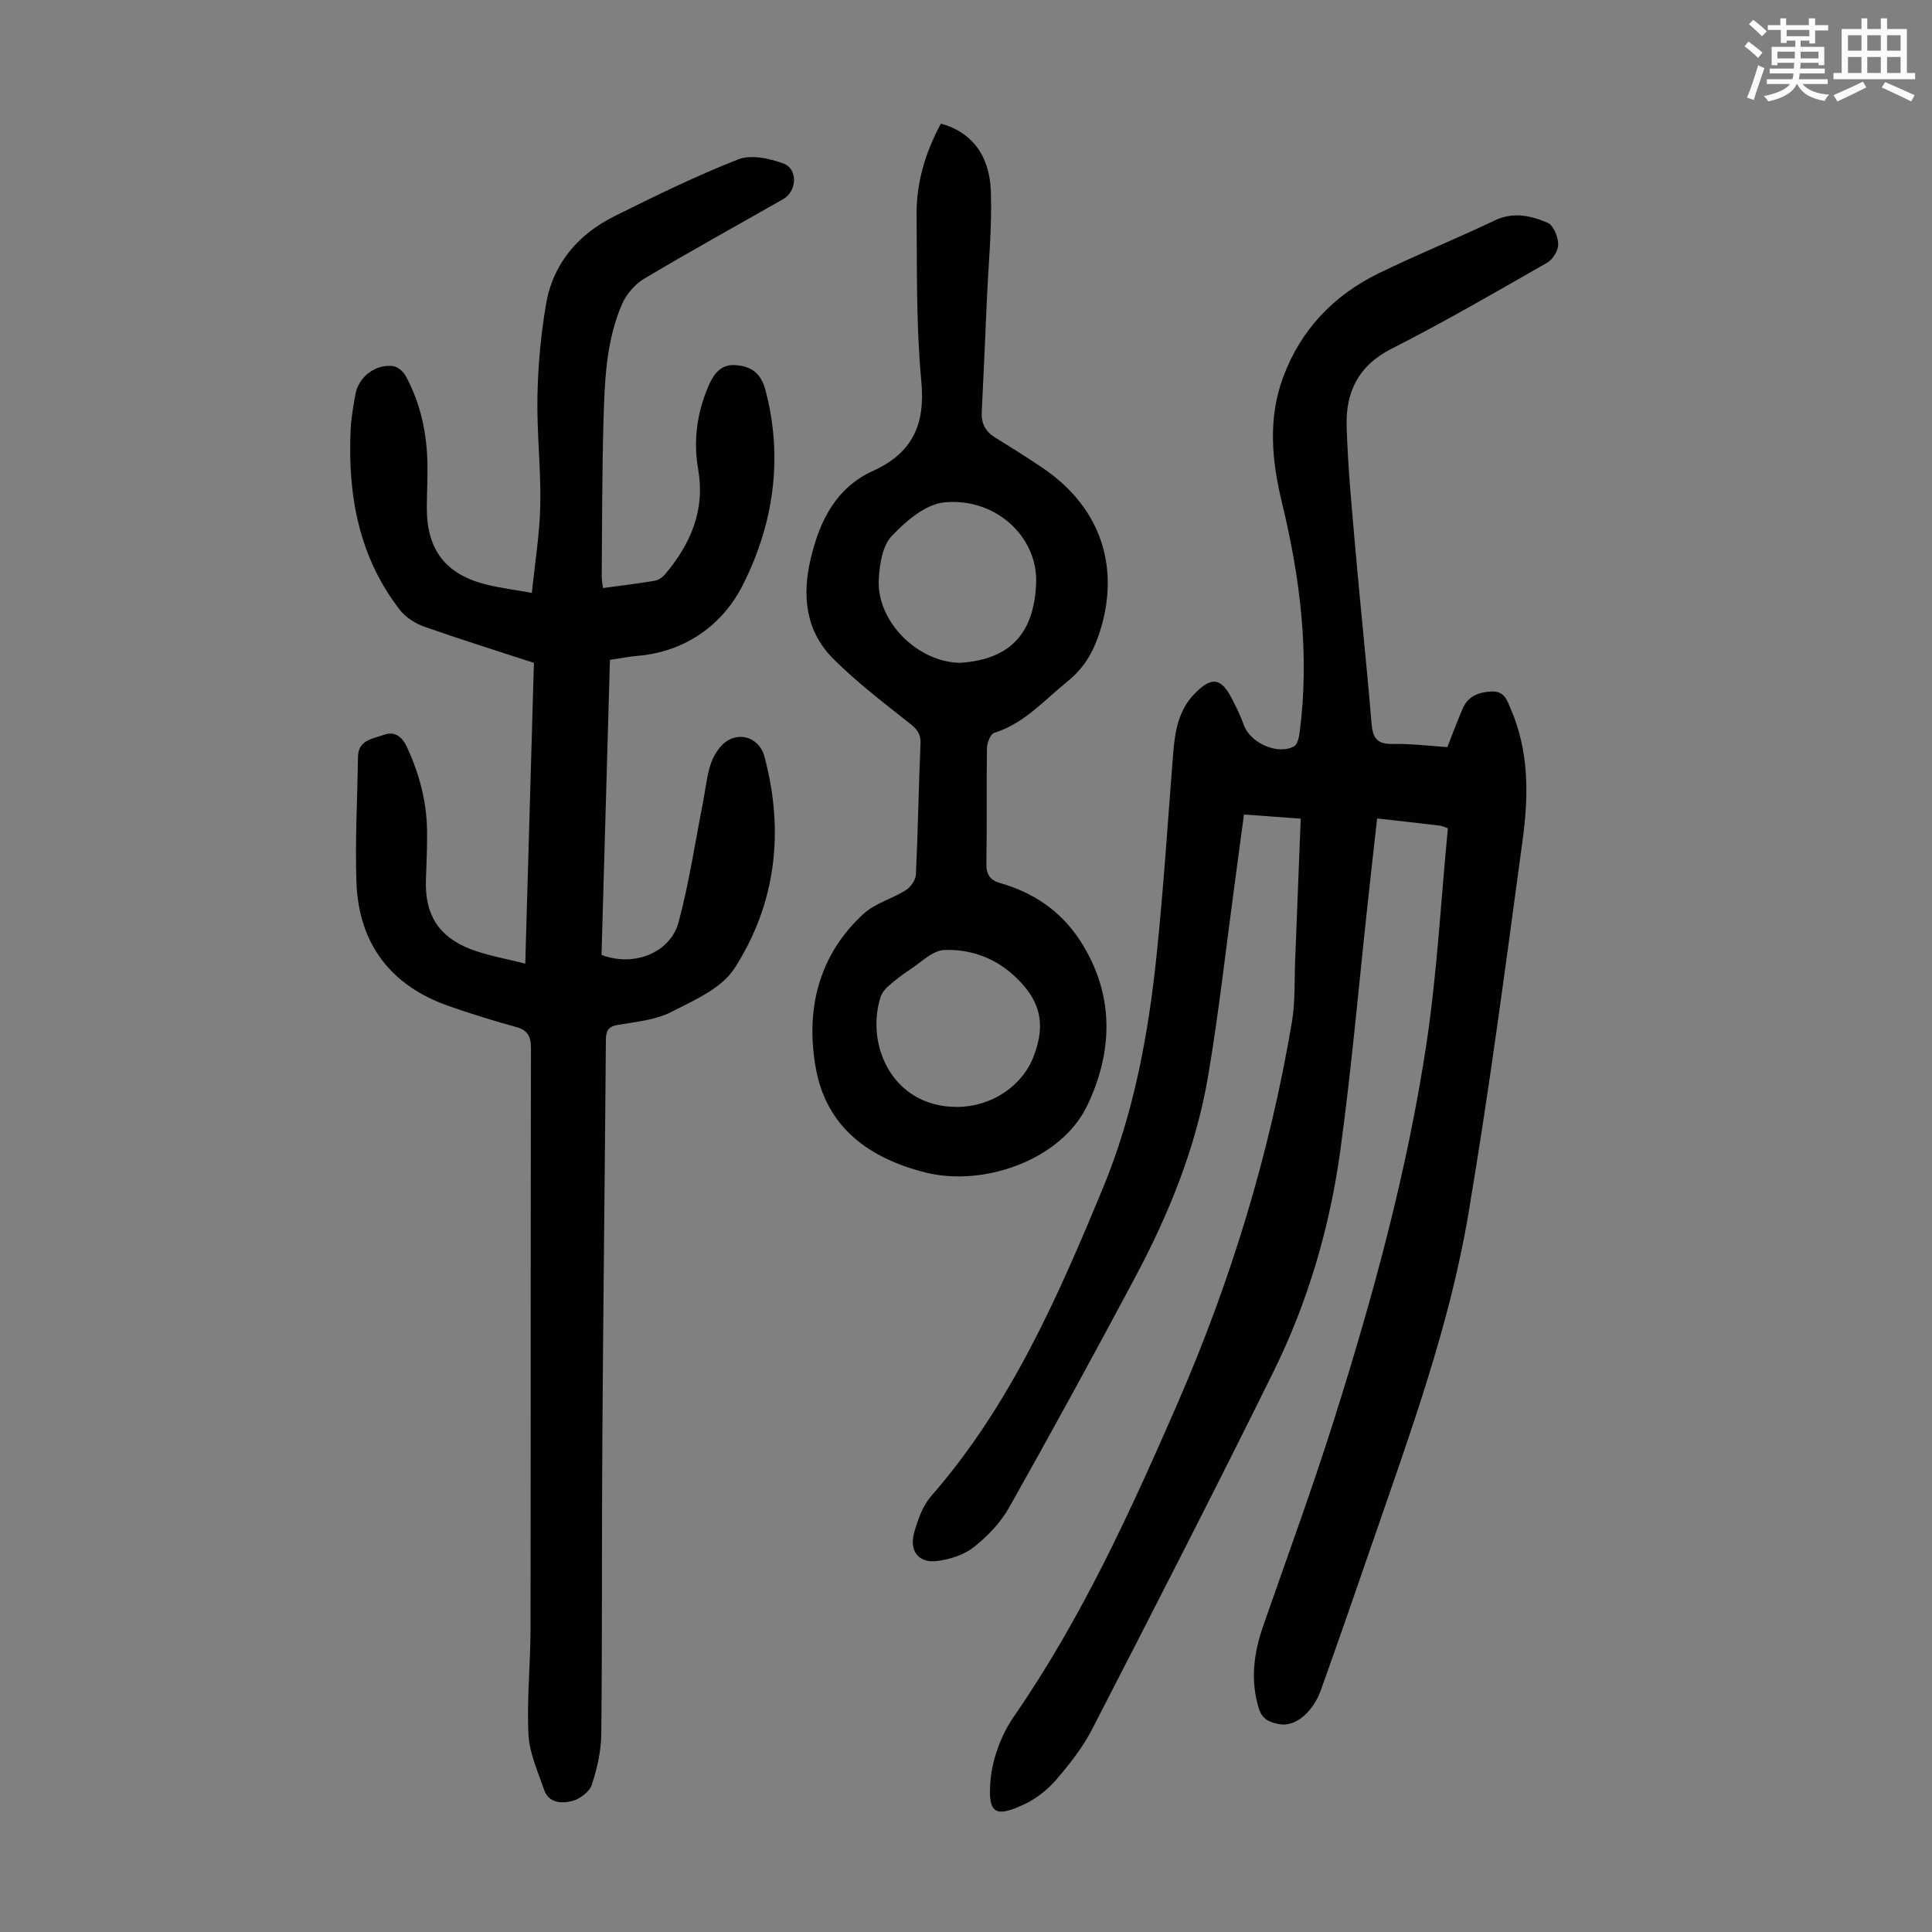 <svg enable-background="new 0 0 400 400" viewBox="0 0 400 400" xmlns="http://www.w3.org/2000/svg"><rect x="0" y="0" width="400" height="400" fill="#808080" stroke="none"/><path d="m361.2 9.6.8-1c.9.7 1.9 1.4 2.9 2.3l-.9 1.1c-1-1-2-1.8-2.8-2.4zm.5 10.6c.9-2.1 1.6-4.3 2.3-6.7.4.2.8.4 1.3.6-.7 2.1-1.5 4.3-2.2 6.6zm.4-15.2.9-.9c1 .8 2 1.6 2.8 2.4l-1 1c-.9-.9-1.8-1.7-2.7-2.5zm12.5-1.2h1.2v1.4h2.7v1.1h-2.7v2.7h-1.2v-.6h-1.8v1.3h4.9v3.8h-1.2v-.5h-3.7c0 .4-.1.9-.1 1.2h5.1v1h-5.2c0 .5-.1.9-.2 1.2h6v1h-5.2c1.1 1.3 2.9 2 5.5 2.2-.4.4-.7.8-.9 1.3-2.9-.5-4.8-1.6-5.7-3.5h-.1c-.8 1.7-2.7 2.9-5.9 3.6-.2-.4-.6-.8-.9-1.1 2.8-.6 4.6-1.4 5.4-2.5h-4.8v-1h5.3c.1-.3.2-.7.2-1.2h-4.9v-1h5c0-.4 0-.8.1-1.2h-3.5v.5h-1.2v-3.8h4.9v-1.3h-1.8v.5h-1.2v-2.7h-2.7v-1h2.6v-1.4h1.2v1.4h4.7v-1.4zm-6.6 8.3h3.6c0-.4 0-.9 0-1.4h-3.6zm1.9-4.6h4.7v-1.3h-4.7zm6.6 3.2h-3.7v1.4h3.7z" fill="#fbfcfa"/><path d="m385.3 3.8h1.3v2.2h2.8v-2.2h1.3v2.2h4.1v9.1h1.7v1.3h-16.9v-1.3h1.7v-9.1h4.1v-2.2zm.4 13.1.7 1.2c-1.8.9-3.8 1.9-6 2.9-.2-.4-.5-.8-.8-1.3 2.3-1 4.3-1.9 6.1-2.8zm-3.1-6.4h2.8v-3.2h-2.8zm0 4.6h2.8v-3.3h-2.8zm4-4.6h2.8v-3.2h-2.8zm0 4.6h2.8v-3.3h-2.8zm3.7 1.9c2.1.9 4.1 1.8 6.1 2.7l-.7 1.3c-2.2-1.1-4.2-2-6.1-2.9zm3.2-9.7h-2.8v3.2h2.8zm-2.8 7.8h2.8v-3.3h-2.8z" fill="#fbfcfa"/><g fill="#010102"><path d="m299.77 171.48c-.8-.27-1.21-.49-1.64-.54-4.2-.5-8.4-.97-13.01-1.49-.66 5.9-1.31 11.64-1.93 17.38-1.87 17.12-3.35 34.3-5.69 51.36-2.18 15.9-6.69 31.31-13.8 45.73-12.27 24.84-24.92 49.49-37.6 74.12-1.92 3.73-4.61 7.15-7.36 10.35-1.77 2.07-4.09 3.94-6.54 5.11-6.24 2.97-7.71 1.93-7.13-4.86.39-4.56 2.25-9.5 4.87-13.29 14.01-20.29 24.17-42.52 33.94-64.98 11.01-25.32 19.01-51.56 23.6-78.8.7-4.16.49-8.48.67-12.73.39-9.69.76-19.39 1.15-29.34-3.99-.29-7.64-.56-11.75-.87-.64 4.76-1.24 9.36-1.87 13.95-1.82 13.41-3.3 26.87-5.55 40.2-2.5 14.78-8.13 28.58-15.15 41.75-8.51 15.96-17.18 31.84-26.06 47.6-1.76 3.13-4.47 5.95-7.31 8.19-2.04 1.61-4.96 2.54-7.6 2.87-3.81.48-5.81-2.06-4.74-5.87.74-2.64 1.74-5.52 3.49-7.53 16.4-18.78 26.22-41.16 35.6-63.84 6.4-15.46 9.38-31.69 11.1-48.18 1.45-13.89 2.33-27.84 3.43-41.76.36-4.53 1.09-8.94 4.41-12.36 3.57-3.68 5.56-3.35 7.83 1.15.85 1.69 1.73 3.4 2.34 5.19 1.27 3.75 6.96 6.41 10.43 4.54.71-.38 1.03-1.83 1.17-2.84 2.11-16.1.15-31.91-3.64-47.56-2.12-8.73-2.97-17.45.25-26.09 3.65-9.79 10.43-16.89 19.72-21.43 7.93-3.88 16.13-7.19 24.09-10.98 3.87-1.84 7.51-.97 10.96.51 1.19.51 2.12 2.87 2.16 4.41.03 1.28-1.1 3.16-2.26 3.82-10.67 6.1-21.32 12.29-32.28 17.85-6.89 3.49-9.47 9.03-9.26 16.02.25 8.71 1.11 17.41 1.87 26.1 1.03 11.81 2.31 23.6 3.28 35.42.25 3 1.11 4.34 4.35 4.27 3.77-.09 7.56.4 11.35.65 1.1-2.8 2.06-5.4 3.16-7.95 1.1-2.57 3.2-3.41 5.92-3.56 2.76-.14 3.25 1.78 4.05 3.62 3.8 8.75 3.7 17.96 2.46 27.07-3.51 25.92-6.91 51.87-11.27 77.65-3.9 23.09-11.98 45.1-19.59 67.18-3.6 10.46-7.23 20.91-10.95 31.32-1.35 3.77-4.79 7.7-8.69 6.94-2.09-.41-3.45-1.08-4.12-3.23-1.81-5.83-1.05-11.47.9-17.09 4.92-14.14 10.09-28.2 14.6-42.47 8.13-25.7 15.25-51.7 19.25-78.38 2.17-14.59 2.95-29.37 4.39-44.3z"/><path d="m108.75 199.52c.61-21.23 1.2-41.66 1.79-62.28-7.66-2.5-15.22-4.86-22.69-7.49-1.86-.66-3.83-1.9-5.03-3.43-8.54-10.99-10.84-23.79-10.23-37.32.11-2.44.56-4.88.98-7.3.63-3.64 4.14-6.38 7.82-5.9.96.13 2.11 1.12 2.6 2.03 3.11 5.71 4.42 11.91 4.51 18.38.04 2.91-.11 5.82-.13 8.73-.08 8.87 3.86 14.02 12.47 16.12 2.8.68 5.68 1.05 9.28 1.69.64-6.34 1.63-12.28 1.74-18.24.15-7.48-.74-14.99-.59-22.47.12-6.33.71-12.71 1.76-18.95 1.43-8.51 6.64-14.58 14.25-18.36 8.4-4.18 16.86-8.32 25.58-11.74 2.63-1.03 6.43-.2 9.31.85 3.09 1.12 2.86 5.75-.02 7.39-9.62 5.48-19.32 10.83-28.82 16.5-1.92 1.15-3.69 3.24-4.58 5.31-3.33 7.75-3.57 16.12-3.81 24.38-.3 10.63-.27 21.26-.36 31.89-.01.76.15 1.51.26 2.44 3.7-.51 7.24-.92 10.76-1.52.78-.13 1.62-.76 2.15-1.39 5.25-6.26 8.27-13.21 6.8-21.63-1.03-5.87-.28-11.57 2.04-17.08 1.07-2.55 2.55-4.71 5.53-4.54 3.15.18 5.36 1.42 6.35 5.14 3.76 14.18 1.64 27.93-4.71 40.45-4.08 8.06-11.75 13.76-21.7 14.6-1.87.16-3.72.54-5.78.84-.58 20.53-1.16 40.86-1.74 61.08 6.63 2.56 14.23-.38 15.95-6.77 2.17-8.06 3.4-16.36 5.01-24.57.5-2.52.75-5.1 1.45-7.56.45-1.56 1.28-3.17 2.37-4.36 3.01-3.29 7.79-2.07 8.94 2.18 4.16 15.48 2.42 30.42-6.16 43.82-2.67 4.17-8.4 6.68-13.17 9.1-3.29 1.67-7.3 2.01-11.04 2.66-2.04.35-2.44 1.3-2.45 3.15-.21 27.53-.55 55.06-.73 82.59-.14 20.37-.01 40.74-.22 61.12-.04 3.5-.86 7.1-1.96 10.45-.47 1.44-2.42 2.92-3.98 3.34-2.2.59-4.93.54-5.91-2.32-1.28-3.76-3.04-7.57-3.23-11.43-.36-7.24.42-14.53.43-21.8.06-40.07 0-80.15.09-120.22.01-2.56-.68-3.8-3.17-4.48-4.63-1.26-9.22-2.7-13.76-4.28-12.07-4.19-18.77-12.89-19.21-25.76-.29-8.6.21-17.23.32-25.84.05-3.56 3.1-3.75 5.33-4.57 2.15-.8 3.75.25 4.78 2.45 2.59 5.55 4.13 11.34 4.2 17.47.04 3.35-.12 6.71-.24 10.07-.25 7.1 2.53 11.76 9.23 14.36 3.45 1.33 7.19 1.94 11.34 3.02z"/><path d="m194.8 25.6c6.1 1.62 10.04 6.29 10.34 13.86.29 7.44-.48 14.93-.81 22.4-.34 7.82-.68 15.63-1.07 23.44-.12 2.37.76 4.05 2.78 5.3 3.33 2.05 6.65 4.12 9.89 6.32 12.2 8.28 16.28 21.04 11.43 34.91-1.29 3.7-3.21 6.71-6.29 9.2-4.84 3.91-8.98 8.74-15.24 10.71-.77.24-1.47 2.08-1.49 3.18-.13 7.94.02 15.89-.12 23.83-.04 2.32.74 3.48 2.91 4.1 6.91 1.98 12.55 5.82 16.49 11.89 7.21 11.11 6.85 23.03 1.42 34.27-5.36 11.1-21.34 16.77-33.39 13.75-11.81-2.96-20.6-9.4-22.77-21.75-2.1-11.97.54-23.24 9.94-31.84 2.39-2.18 5.91-3.09 8.73-4.87 1-.64 2.03-2.1 2.08-3.23.43-9.05.56-18.11.95-27.16.09-2.1-.84-3.04-2.39-4.26-5.33-4.2-10.75-8.38-15.56-13.14-5.84-5.78-6.63-13.09-4.77-20.9s5.21-14.61 12.88-18.11c8.18-3.73 10.86-9.6 10.01-18.57-1.08-11.44-.88-23.01-.98-34.53-.05-6.59 1.79-12.79 5.03-18.8zm3.97 111.63c10.33-.66 15.38-6.07 15.75-16.57.34-9.52-8.39-17.67-19.01-16.65-3.88.37-7.98 3.89-10.9 6.99-1.93 2.05-2.51 5.88-2.67 8.97-.45 8.7 8.03 17.13 16.83 17.26zm-.61 91.95c6.99-.02 13.39-4.21 15.79-10.33 2.71-6.89 1.47-11.99-4.3-17.12-4.03-3.58-9.02-5.25-14.18-5.04-2.39.1-4.73 2.52-7.01 4.01-1.59 1.04-3.11 2.21-4.53 3.46-.71.62-1.38 1.48-1.65 2.36-3.06 9.82 2.44 22.66 15.88 22.66z"/></g></svg>